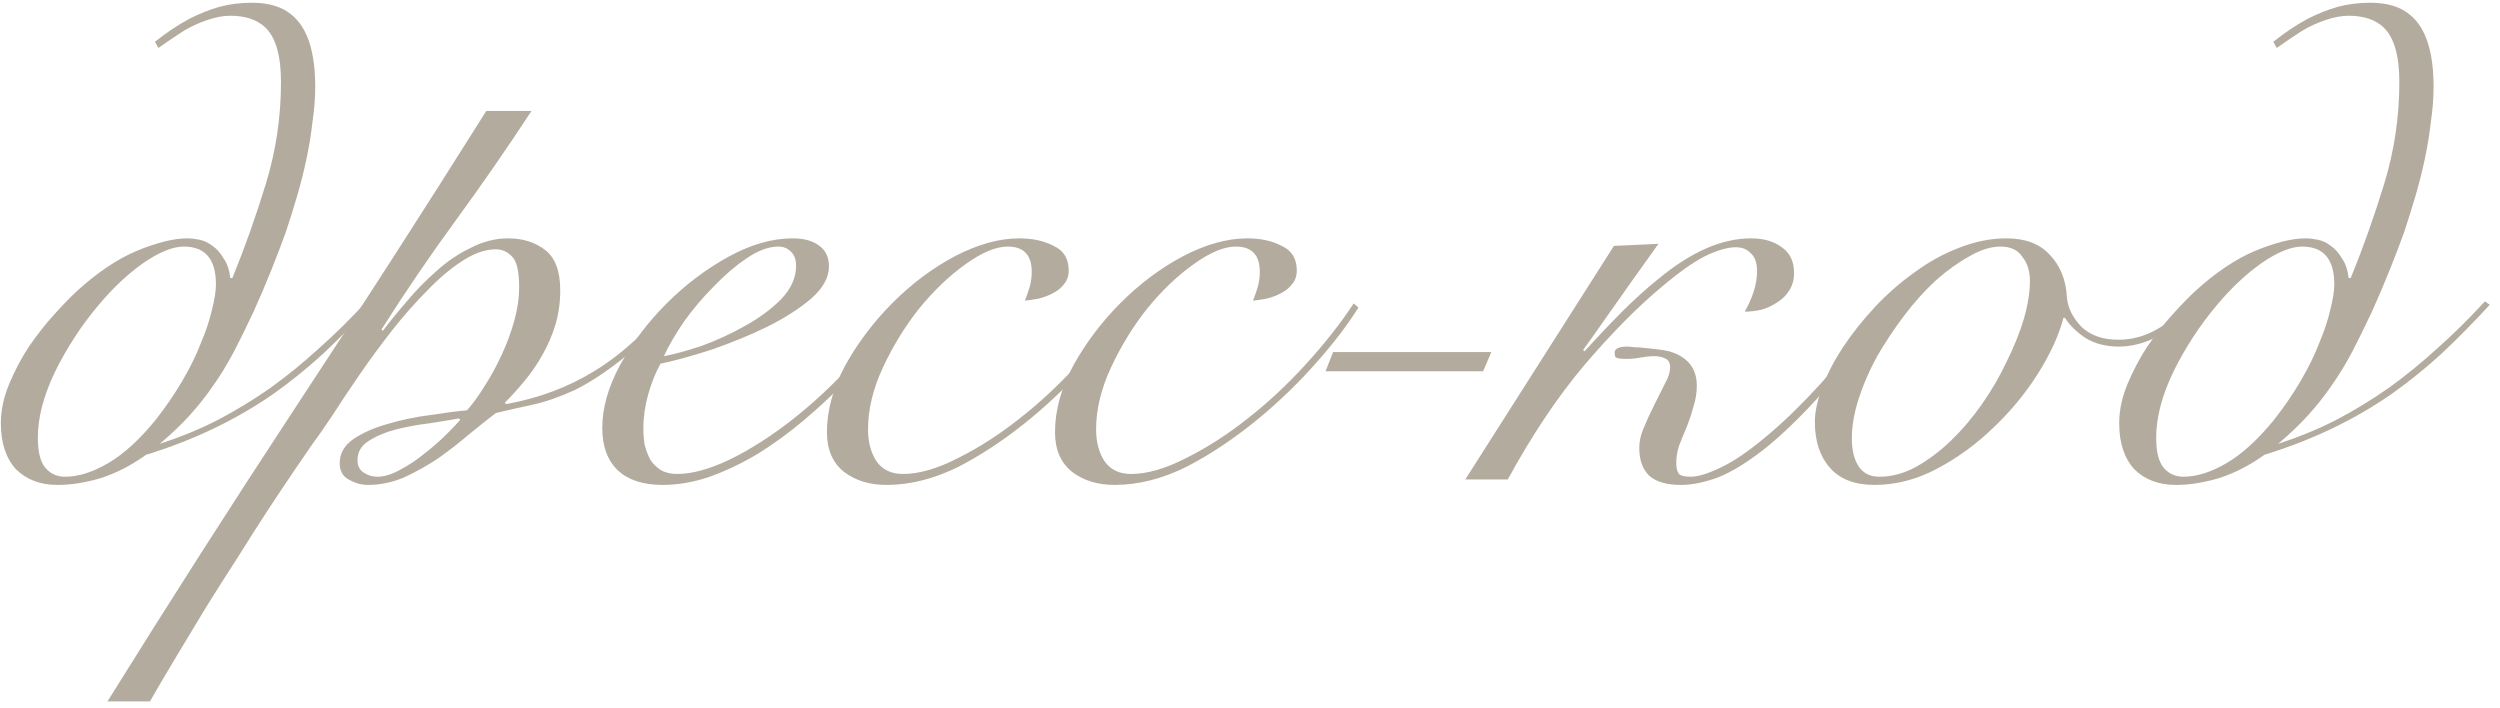 <?xml version="1.0" encoding="UTF-8"?> <svg xmlns="http://www.w3.org/2000/svg" width="219" height="62" viewBox="0 0 219 62" fill="none"> <path d="M32.535 26.7C31.135 28.22 29.735 29.64 28.335 30.96C26.935 32.24 25.475 33.42 23.955 34.5C20.675 36.78 16.955 38.56 12.795 39.84C11.515 40.76 10.195 41.44 8.835 41.88C7.475 42.28 6.215 42.48 5.055 42.48C3.535 42.48 2.315 42.02 1.395 41.1C0.515 40.14 0.075 38.8 0.075 37.08C0.075 35.96 0.315 34.82 0.795 33.66C1.275 32.5 1.855 31.4 2.535 30.36C3.255 29.32 3.995 28.38 4.755 27.54C5.515 26.7 6.175 26.02 6.735 25.5C8.535 23.86 10.295 22.68 12.015 21.96C13.775 21.24 15.235 20.88 16.395 20.88C16.715 20.88 17.075 20.92 17.475 21C17.875 21.08 18.255 21.26 18.615 21.54C18.975 21.78 19.295 22.14 19.575 22.62C19.895 23.06 20.095 23.64 20.175 24.36H20.355C21.435 21.72 22.415 18.96 23.295 16.08C24.175 13.2 24.615 10.24 24.615 7.2C24.615 4.88 24.155 3.28 23.235 2.4C22.515 1.72 21.495 1.38 20.175 1.38C19.575 1.38 18.915 1.5 18.195 1.74C17.475 1.98 16.775 2.3 16.095 2.7C15.295 3.22 14.555 3.72 13.875 4.2L13.575 3.66C14.575 2.86 15.595 2.18 16.635 1.62C17.515 1.18 18.375 0.84 19.215 0.6C20.095 0.36 21.055 0.24 22.095 0.24C23.575 0.24 24.735 0.6 25.575 1.32C26.935 2.44 27.615 4.54 27.615 7.62C27.615 8.58 27.535 9.6 27.375 10.68C27.255 11.76 27.075 12.86 26.835 13.98C26.595 15.1 26.315 16.2 25.995 17.28C25.675 18.36 25.355 19.38 25.035 20.34C24.675 21.34 24.255 22.44 23.775 23.64C23.295 24.84 22.775 26.06 22.215 27.3C21.655 28.5 21.075 29.68 20.475 30.84C19.875 31.96 19.275 32.94 18.675 33.78C18.075 34.66 17.395 35.52 16.635 36.36C15.915 37.16 15.035 38 13.995 38.88C15.835 38.28 17.535 37.58 19.095 36.78C20.695 35.94 22.235 35 23.715 33.96C25.155 32.92 26.555 31.78 27.915 30.54C29.315 29.3 30.715 27.92 32.115 26.4L32.535 26.7ZM16.095 21.6C15.135 21.6 13.955 22.08 12.555 23.04C11.195 24 9.895 25.22 8.655 26.7C7.135 28.5 5.855 30.46 4.815 32.58C3.815 34.66 3.315 36.58 3.315 38.34C3.315 39.58 3.535 40.46 3.975 40.98C4.415 41.5 4.995 41.76 5.715 41.76C6.875 41.76 8.135 41.36 9.495 40.56C10.855 39.76 12.235 38.5 13.635 36.78C14.515 35.66 15.295 34.52 15.975 33.36C16.655 32.2 17.195 31.1 17.595 30.06C18.035 29.02 18.355 28.06 18.555 27.18C18.795 26.26 18.915 25.5 18.915 24.9C18.915 22.7 17.975 21.6 16.095 21.6Z" fill="#B3AB9E"></path> <path d="M46.558 9.72C44.438 12.96 42.238 16.14 39.958 19.26C37.678 22.38 35.498 25.58 33.418 28.86L33.538 28.98C34.138 28.18 34.838 27.32 35.638 26.4C36.438 25.44 37.298 24.56 38.218 23.76C39.138 22.92 40.138 22.24 41.218 21.72C42.298 21.16 43.398 20.88 44.518 20.88C45.798 20.88 46.878 21.22 47.758 21.9C48.638 22.58 49.078 23.76 49.078 25.44C49.078 26.48 48.938 27.48 48.658 28.44C48.378 29.36 47.998 30.24 47.518 31.08C47.078 31.88 46.558 32.64 45.958 33.36C45.398 34.04 44.818 34.68 44.218 35.28L44.338 35.4C47.218 34.88 49.818 33.9 52.138 32.46C54.498 31.02 56.838 28.86 59.158 25.98L59.638 26.22C57.838 28.42 56.158 30.14 54.598 31.38C53.038 32.62 51.598 33.56 50.278 34.2C48.958 34.8 47.738 35.22 46.618 35.46C45.498 35.7 44.438 35.94 43.438 36.18C42.758 36.7 41.978 37.32 41.098 38.04C40.258 38.76 39.358 39.46 38.398 40.14C37.438 40.78 36.438 41.34 35.398 41.82C34.358 42.26 33.298 42.48 32.218 42.48C31.658 42.48 31.098 42.32 30.538 42C30.018 41.72 29.758 41.24 29.758 40.56C29.758 39.72 30.158 39.02 30.958 38.46C31.798 37.9 32.798 37.46 33.958 37.14C35.158 36.78 36.398 36.52 37.678 36.36C38.958 36.16 40.038 36.02 40.918 35.94C41.438 35.34 41.958 34.62 42.478 33.78C43.038 32.9 43.538 31.98 43.978 31.02C44.418 30.06 44.778 29.08 45.058 28.08C45.338 27.04 45.478 26.08 45.478 25.2C45.478 23.8 45.278 22.9 44.878 22.5C44.478 22.06 43.998 21.84 43.438 21.84C42.518 21.84 41.538 22.18 40.498 22.86C39.498 23.5 38.478 24.36 37.438 25.44C36.398 26.48 35.358 27.66 34.318 28.98C33.318 30.26 32.378 31.54 31.498 32.82C30.618 34.1 29.818 35.3 29.098 36.42C28.378 37.5 27.778 38.36 27.298 39C26.938 39.52 26.418 40.28 25.738 41.28C25.058 42.28 24.298 43.42 23.458 44.7C22.618 45.98 21.738 47.36 20.818 48.84C19.858 50.32 18.918 51.8 17.998 53.28C17.078 54.8 16.198 56.26 15.358 57.66C14.518 59.06 13.778 60.32 13.138 61.44H9.418C14.818 52.76 20.318 44.16 25.918 35.64C31.558 27.08 37.118 18.44 42.598 9.72H46.558ZM33.058 41.76C33.658 41.76 34.318 41.56 35.038 41.16C35.798 40.76 36.518 40.28 37.198 39.72C37.918 39.16 38.558 38.6 39.118 38.04C39.678 37.48 40.078 37.06 40.318 36.78L40.198 36.66C39.518 36.78 38.658 36.92 37.618 37.08C36.618 37.2 35.638 37.38 34.678 37.62C33.758 37.86 32.958 38.2 32.278 38.64C31.638 39.04 31.318 39.6 31.318 40.32C31.318 40.8 31.498 41.16 31.858 41.4C32.218 41.64 32.618 41.76 33.058 41.76Z" fill="#B3AB9E"></path> <path d="M69.738 23.28C69.738 22.72 69.578 22.3 69.258 22.02C68.978 21.74 68.618 21.6 68.178 21.6C67.338 21.6 66.418 21.94 65.418 22.62C64.458 23.26 63.498 24.08 62.538 25.08C61.578 26.04 60.698 27.08 59.898 28.2C59.138 29.32 58.558 30.32 58.158 31.2C59.038 31.04 60.138 30.74 61.458 30.3C62.778 29.82 64.038 29.24 65.238 28.56C66.478 27.88 67.538 27.1 68.418 26.22C69.298 25.3 69.738 24.32 69.738 23.28ZM79.458 26.46C78.858 27.46 78.098 28.56 77.178 29.76C76.298 30.96 75.278 32.16 74.118 33.36C72.998 34.52 71.778 35.66 70.458 36.78C69.178 37.86 67.838 38.84 66.438 39.72C65.038 40.56 63.618 41.24 62.178 41.76C60.778 42.24 59.398 42.48 58.038 42.48C56.358 42.48 55.058 42.06 54.138 41.22C53.218 40.34 52.758 39.1 52.758 37.5C52.758 35.74 53.278 33.9 54.318 31.98C55.398 30.02 56.758 28.22 58.398 26.58C60.038 24.94 61.838 23.58 63.798 22.5C65.758 21.42 67.638 20.88 69.438 20.88C70.438 20.88 71.218 21.1 71.778 21.54C72.338 21.94 72.618 22.54 72.618 23.34C72.618 24.3 72.098 25.24 71.058 26.16C70.018 27.04 68.738 27.86 67.218 28.62C65.738 29.34 64.138 30 62.418 30.6C60.698 31.16 59.178 31.58 57.858 31.86C57.418 32.66 57.058 33.56 56.778 34.56C56.498 35.56 56.358 36.56 56.358 37.56C56.358 38.04 56.398 38.52 56.478 39C56.598 39.44 56.758 39.86 56.958 40.26C57.198 40.62 57.498 40.92 57.858 41.16C58.258 41.4 58.738 41.52 59.298 41.52C60.618 41.52 62.158 41.1 63.918 40.26C65.718 39.38 67.538 38.22 69.378 36.78C71.218 35.34 72.978 33.7 74.658 31.86C76.338 30.02 77.778 28.12 78.978 26.16L79.458 26.46Z" fill="#B3AB9E"></path> <path d="M99.019 26.94C98.099 28.42 96.879 30.02 95.359 31.74C93.879 33.42 92.259 35 90.499 36.48C88.339 38.28 86.179 39.74 84.019 40.86C81.859 41.94 79.739 42.48 77.659 42.48C76.179 42.48 74.939 42.1 73.939 41.34C72.939 40.54 72.439 39.38 72.439 37.86C72.439 35.94 72.979 33.98 74.059 31.98C75.179 29.98 76.559 28.16 78.199 26.52C79.879 24.84 81.699 23.48 83.659 22.44C85.659 21.4 87.539 20.88 89.299 20.88C90.459 20.88 91.459 21.1 92.299 21.54C93.179 21.94 93.619 22.66 93.619 23.7C93.619 24.18 93.479 24.58 93.199 24.9C92.959 25.22 92.639 25.48 92.239 25.68C91.879 25.88 91.459 26.04 90.979 26.16C90.539 26.24 90.139 26.3 89.779 26.34C89.939 25.94 90.079 25.54 90.199 25.14C90.319 24.7 90.379 24.26 90.379 23.82C90.379 22.34 89.679 21.6 88.279 21.6C87.239 21.6 85.999 22.12 84.559 23.16C83.159 24.16 81.819 25.44 80.539 27C79.299 28.56 78.239 30.28 77.359 32.16C76.479 34.04 76.039 35.86 76.039 37.62C76.039 38.7 76.279 39.62 76.759 40.38C77.279 41.14 78.059 41.52 79.099 41.52C80.499 41.52 82.099 41.06 83.899 40.14C85.739 39.22 87.519 38.08 89.239 36.72C91.039 35.32 92.759 33.72 94.399 31.92C96.079 30.08 97.479 28.3 98.599 26.58L99.019 26.94Z" fill="#B3AB9E"></path> <path d="M118.999 26.94C118.079 28.42 116.859 30.02 115.339 31.74C113.859 33.42 112.239 35 110.479 36.48C108.319 38.28 106.159 39.74 103.999 40.86C101.839 41.94 99.719 42.48 97.639 42.48C96.159 42.48 94.919 42.1 93.919 41.34C92.919 40.54 92.419 39.38 92.419 37.86C92.419 35.94 92.959 33.98 94.039 31.98C95.159 29.98 96.539 28.16 98.179 26.52C99.859 24.84 101.679 23.48 103.639 22.44C105.639 21.4 107.519 20.88 109.279 20.88C110.439 20.88 111.439 21.1 112.279 21.54C113.159 21.94 113.599 22.66 113.599 23.7C113.599 24.18 113.459 24.58 113.179 24.9C112.939 25.22 112.619 25.48 112.219 25.68C111.859 25.88 111.439 26.04 110.959 26.16C110.519 26.24 110.119 26.3 109.759 26.34C109.919 25.94 110.059 25.54 110.179 25.14C110.299 24.7 110.359 24.26 110.359 23.82C110.359 22.34 109.659 21.6 108.259 21.6C107.219 21.6 105.979 22.12 104.539 23.16C103.139 24.16 101.799 25.44 100.519 27C99.279 28.56 98.219 30.28 97.339 32.16C96.459 34.04 96.019 35.86 96.019 37.62C96.019 38.7 96.259 39.62 96.739 40.38C97.259 41.14 98.039 41.52 99.079 41.52C100.479 41.52 102.079 41.06 103.879 40.14C105.719 39.22 107.499 38.08 109.219 36.72C111.019 35.32 112.739 33.72 114.379 31.92C116.059 30.08 117.459 28.3 118.579 26.58L118.999 26.94Z" fill="#B3AB9E"></path> <path d="M130.64 30.84L129.92 32.52H116.12L116.78 30.84H130.64Z" fill="#B3AB9E"></path> <path d="M141.38 21.54L145.28 21.36C143.56 23.76 142.14 25.76 141.02 27.36C139.9 28.96 139.12 30.06 138.68 30.66L138.8 30.78C139.96 29.5 141.06 28.34 142.1 27.3C143.18 26.22 144.22 25.28 145.22 24.48C148.1 22.08 150.82 20.88 153.38 20.88C154.5 20.88 155.4 21.14 156.08 21.66C156.8 22.14 157.16 22.9 157.16 23.94C157.16 24.5 157.02 25 156.74 25.44C156.5 25.84 156.16 26.18 155.72 26.46C155.32 26.74 154.86 26.96 154.34 27.12C153.82 27.24 153.32 27.3 152.84 27.3C153.16 26.74 153.42 26.16 153.62 25.56C153.82 24.92 153.92 24.32 153.92 23.76C153.92 23.04 153.74 22.52 153.38 22.2C153.06 21.84 152.62 21.66 152.06 21.66C151.34 21.66 150.44 21.92 149.36 22.44C148.32 22.96 146.98 23.92 145.34 25.32C143.3 27.04 141.1 29.28 138.74 32.04C136.42 34.8 134.2 38.12 132.08 42H128.36L141.38 21.54ZM165.8 26.58C163.52 29.78 161.44 32.42 159.56 34.5C157.72 36.54 156.04 38.16 154.52 39.36C153.04 40.52 151.7 41.34 150.5 41.82C149.3 42.26 148.22 42.48 147.26 42.48C145.98 42.48 145.04 42.2 144.44 41.64C143.88 41.08 143.6 40.28 143.6 39.24C143.6 38.68 143.72 38.12 143.96 37.56C144.2 36.96 144.52 36.26 144.92 35.46C145.32 34.66 145.64 34.02 145.88 33.54C146.16 33.06 146.3 32.6 146.3 32.16C146.3 31.76 146.14 31.5 145.82 31.38C145.54 31.26 145.24 31.2 144.92 31.2C144.56 31.2 144.16 31.24 143.72 31.32C143.32 31.4 142.9 31.44 142.46 31.44C141.9 31.44 141.58 31.38 141.5 31.26C141.46 31.1 141.44 30.98 141.44 30.9C141.44 30.54 141.82 30.36 142.58 30.36C142.7 30.36 142.9 30.38 143.18 30.42C143.46 30.42 143.76 30.44 144.08 30.48C144.4 30.52 144.76 30.56 145.16 30.6C145.56 30.64 145.92 30.7 146.24 30.78C147.84 31.26 148.64 32.26 148.64 33.78C148.64 34.42 148.54 35.04 148.34 35.64C148.18 36.24 147.98 36.84 147.74 37.44C147.5 38 147.28 38.54 147.08 39.06C146.92 39.58 146.84 40.08 146.84 40.56C146.84 41 146.92 41.32 147.08 41.52C147.24 41.68 147.58 41.76 148.1 41.76C148.74 41.76 149.6 41.5 150.68 40.98C151.8 40.46 153.08 39.6 154.52 38.4C156 37.2 157.64 35.62 159.44 33.66C161.24 31.66 163.18 29.18 165.26 26.22L165.8 26.58Z" fill="#B3AB9E"></path> <path d="M192.402 26.82C191.442 27.9 190.362 28.76 189.162 29.4C187.962 30.04 186.782 30.36 185.622 30.36C184.502 30.36 183.542 30.12 182.742 29.64C181.942 29.12 181.322 28.52 180.882 27.84H180.762C180.362 29.36 179.622 30.98 178.542 32.7C177.462 34.42 176.162 36 174.642 37.44C173.162 38.88 171.522 40.08 169.722 41.04C167.922 42 166.082 42.48 164.202 42.48C162.482 42.48 161.182 41.98 160.302 40.98C159.422 39.98 158.982 38.64 158.982 36.96C158.982 36.08 159.202 35.06 159.642 33.9C160.082 32.74 160.682 31.58 161.442 30.42C162.242 29.22 163.162 28.06 164.202 26.94C165.282 25.78 166.442 24.76 167.682 23.88C168.922 22.96 170.222 22.24 171.582 21.72C172.982 21.16 174.382 20.88 175.782 20.88C177.422 20.88 178.682 21.36 179.562 22.32C180.482 23.28 180.982 24.52 181.062 26.04C181.142 26.96 181.562 27.82 182.322 28.62C183.122 29.38 184.202 29.76 185.562 29.76C186.762 29.76 187.882 29.46 188.922 28.86C190.002 28.26 191.002 27.48 191.922 26.52L192.402 26.82ZM162.222 38.4C162.222 39.44 162.422 40.26 162.822 40.86C163.222 41.46 163.822 41.76 164.622 41.76C165.702 41.76 166.762 41.48 167.802 40.92C168.882 40.32 169.902 39.56 170.862 38.64C171.862 37.68 172.782 36.6 173.622 35.4C174.462 34.2 175.182 32.96 175.782 31.68C176.422 30.4 176.922 29.16 177.282 27.96C177.642 26.72 177.822 25.6 177.822 24.6C177.822 23.76 177.602 23.06 177.162 22.5C176.762 21.9 176.122 21.6 175.242 21.6C174.402 21.6 173.502 21.88 172.542 22.44C171.582 22.96 170.602 23.66 169.602 24.54C168.642 25.42 167.722 26.44 166.842 27.6C165.962 28.76 165.162 29.96 164.442 31.2C163.762 32.44 163.222 33.68 162.822 34.92C162.422 36.16 162.222 37.32 162.222 38.4Z" fill="#B3AB9E"></path> <path d="M218.102 26.7C216.702 28.22 215.302 29.64 213.902 30.96C212.502 32.24 211.042 33.42 209.522 34.5C206.242 36.78 202.522 38.56 198.362 39.84C197.082 40.76 195.762 41.44 194.402 41.88C193.042 42.28 191.782 42.48 190.622 42.48C189.102 42.48 187.882 42.02 186.962 41.1C186.082 40.14 185.642 38.8 185.642 37.08C185.642 35.96 185.882 34.82 186.362 33.66C186.842 32.5 187.422 31.4 188.102 30.36C188.822 29.32 189.562 28.38 190.322 27.54C191.082 26.7 191.742 26.02 192.302 25.5C194.102 23.86 195.862 22.68 197.582 21.96C199.342 21.24 200.802 20.88 201.962 20.88C202.282 20.88 202.642 20.92 203.042 21C203.442 21.08 203.822 21.26 204.182 21.54C204.542 21.78 204.862 22.14 205.142 22.62C205.462 23.06 205.662 23.64 205.742 24.36H205.922C207.002 21.72 207.982 18.96 208.862 16.08C209.742 13.2 210.182 10.24 210.182 7.2C210.182 4.88 209.722 3.28 208.802 2.4C208.082 1.72 207.062 1.38 205.742 1.38C205.142 1.38 204.482 1.5 203.762 1.74C203.042 1.98 202.342 2.3 201.662 2.7C200.862 3.22 200.122 3.72 199.442 4.2L199.142 3.66C200.142 2.86 201.162 2.18 202.202 1.62C203.082 1.18 203.942 0.84 204.782 0.6C205.662 0.36 206.622 0.24 207.662 0.24C209.142 0.24 210.302 0.6 211.142 1.32C212.502 2.44 213.182 4.54 213.182 7.62C213.182 8.58 213.102 9.6 212.942 10.68C212.822 11.76 212.642 12.86 212.402 13.98C212.162 15.1 211.882 16.2 211.562 17.28C211.242 18.36 210.922 19.38 210.602 20.34C210.242 21.34 209.822 22.44 209.342 23.64C208.862 24.84 208.342 26.06 207.782 27.3C207.222 28.5 206.642 29.68 206.042 30.84C205.442 31.96 204.842 32.94 204.242 33.78C203.642 34.66 202.962 35.52 202.202 36.36C201.482 37.16 200.602 38 199.562 38.88C201.402 38.28 203.102 37.58 204.662 36.78C206.262 35.94 207.802 35 209.282 33.96C210.722 32.92 212.122 31.78 213.482 30.54C214.882 29.3 216.282 27.92 217.682 26.4L218.102 26.7ZM201.662 21.6C200.702 21.6 199.522 22.08 198.122 23.04C196.762 24 195.462 25.22 194.222 26.7C192.702 28.5 191.422 30.46 190.382 32.58C189.382 34.66 188.882 36.58 188.882 38.34C188.882 39.58 189.102 40.46 189.542 40.98C189.982 41.5 190.562 41.76 191.282 41.76C192.442 41.76 193.702 41.36 195.062 40.56C196.422 39.76 197.802 38.5 199.202 36.78C200.082 35.66 200.862 34.52 201.542 33.36C202.222 32.2 202.762 31.1 203.162 30.06C203.602 29.02 203.922 28.06 204.122 27.18C204.362 26.26 204.482 25.5 204.482 24.9C204.482 22.7 203.542 21.6 201.662 21.6Z" fill="#B3AB9E"></path> </svg> 